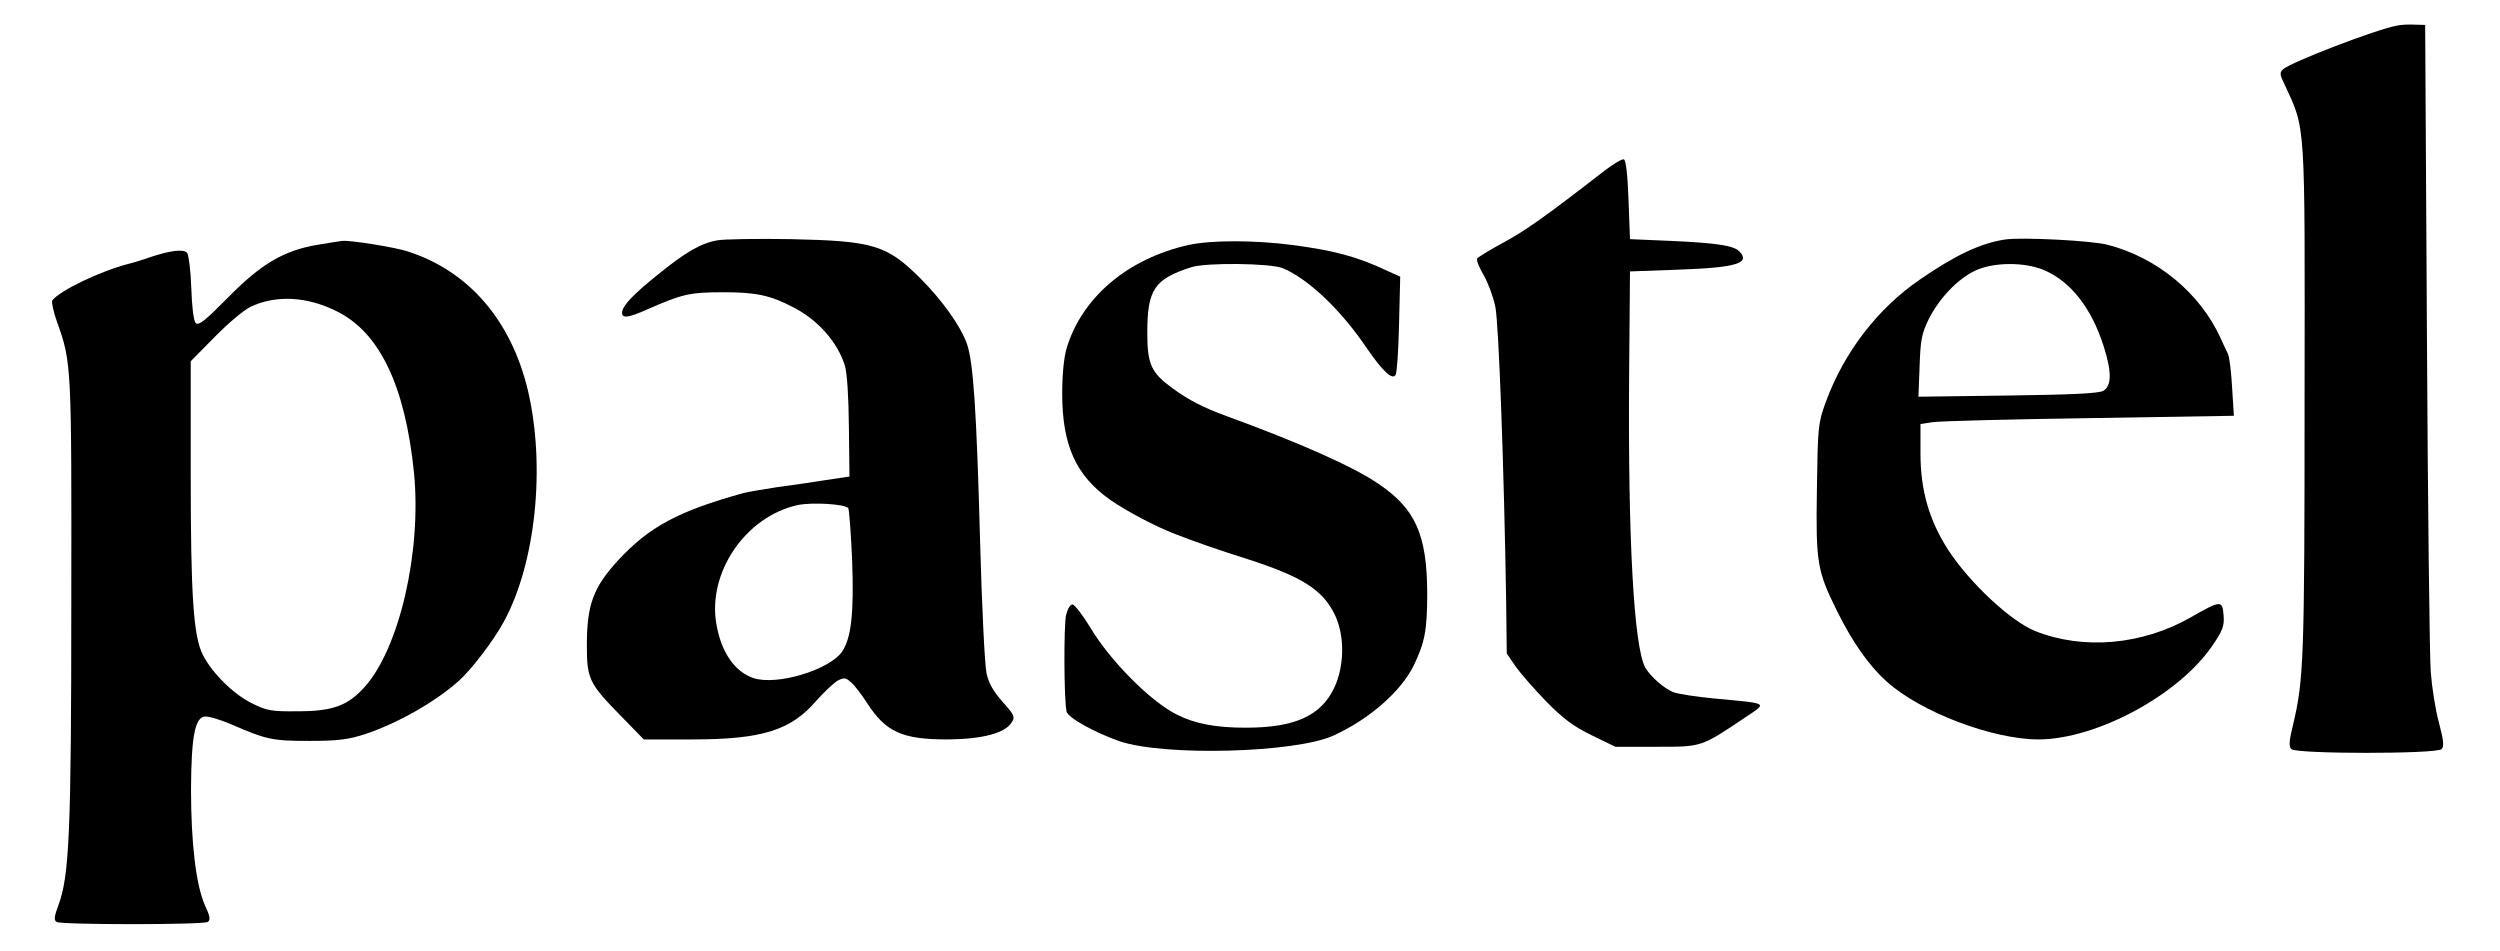 <?xml version="1.0" standalone="no"?>
<!DOCTYPE svg PUBLIC "-//W3C//DTD SVG 20010904//EN"
 "http://www.w3.org/TR/2001/REC-SVG-20010904/DTD/svg10.dtd">
<svg version="1.0" xmlns="http://www.w3.org/2000/svg"
 width="852pt" height="324pt" viewBox="0 0 852 324"
 preserveAspectRatio="xMidYMid meet">

<g transform="translate(0,324) scale(0.1,-0.1)"
fill="#000000" stroke="none">
<path d="M8170 3153 c-72 -13 -363 -125 -389 -149 -12 -11 -12 -18 3 -48 75
-163 71 -107 70 -1081 0 -889 -3 -953 -40 -1108 -13 -53 -14 -71 -5 -80 17
-17 495 -17 512 0 9 9 7 29 -9 90 -12 43 -24 121 -28 173 -4 52 -10 570 -13
1150 l-6 1055 -35 1 c-19 1 -46 0 -60 -3z"/>
<path d="M5464 2655 c-197 -153 -271 -205 -343 -243 -44 -24 -83 -48 -87 -53
-3 -5 7 -31 22 -56 15 -26 33 -74 40 -108 12 -56 30 -561 37 -1006 l2 -176 30
-44 c17 -24 64 -78 105 -120 58 -59 93 -85 155 -115 l80 -39 140 0 c156 0 151
-2 304 101 75 50 80 46 -101 63 -65 6 -130 16 -145 22 -31 12 -79 54 -96 84
-39 72 -59 442 -55 990 l3 360 165 6 c198 7 248 22 207 63 -19 19 -77 28 -232
35 l-140 6 -5 134 c-3 86 -9 136 -16 138 -6 2 -38 -17 -70 -42z"/>
<path d="M2445 2421 c-57 -10 -108 -40 -202 -116 -86 -69 -123 -108 -123 -131
0 -20 22 -17 87 12 118 52 144 58 258 58 111 0 160 -10 238 -51 83 -42 151
-118 176 -198 8 -26 13 -104 14 -210 l2 -169 -80 -12 c-44 -7 -118 -18 -165
-24 -47 -7 -98 -16 -115 -20 -224 -62 -322 -115 -428 -229 -85 -93 -107 -151
-107 -290 0 -115 7 -130 118 -243 l76 -78 164 0 c240 0 338 31 425 133 26 29
58 59 71 67 23 12 28 11 47 -6 12 -10 36 -42 54 -70 64 -99 120 -124 274 -124
118 1 195 21 218 57 13 19 11 25 -30 71 -31 35 -48 64 -55 98 -6 27 -16 231
-22 454 -12 445 -23 607 -45 669 -21 59 -83 147 -159 223 -114 113 -159 127
-441 133 -115 2 -228 0 -250 -4z m446 -913 c3 -5 9 -84 13 -176 7 -182 -3
-268 -35 -314 -45 -62 -222 -115 -301 -89 -63 21 -109 86 -126 181 -33 177 99
371 278 409 50 10 162 3 171 -11z"/>
<path d="M6835 2424 c-83 -12 -169 -52 -291 -136 -145 -99 -260 -249 -322
-419 -26 -71 -27 -84 -30 -297 -4 -251 1 -278 69 -415 53 -107 109 -186 168
-239 116 -105 362 -198 519 -198 198 1 478 152 592 320 35 51 41 67 38 103 -4
52 -9 52 -112 -7 -165 -94 -365 -112 -529 -47 -82 32 -223 163 -297 276 -65
101 -95 203 -95 330 l0 100 40 6 c22 4 262 10 534 14 l494 8 -6 97 c-3 53 -9
106 -15 116 -5 10 -16 33 -23 49 -69 154 -216 277 -387 321 -54 14 -290 26
-347 18z m132 -105 c89 -38 160 -127 202 -258 28 -87 28 -136 -1 -153 -17 -9
-108 -13 -326 -16 l-304 -4 4 103 c3 90 7 112 31 161 35 70 97 136 157 165 62
30 170 31 237 2z"/>
<path d="M1084 2406 c-116 -19 -194 -65 -307 -180 -76 -77 -100 -97 -110 -87
-7 7 -13 54 -15 119 -2 59 -9 113 -14 120 -12 14 -56 9 -128 -15 -25 -9 -58
-19 -75 -23 -98 -26 -232 -91 -257 -124 -3 -5 4 -39 17 -75 49 -136 49 -148
48 -951 0 -790 -7 -936 -44 -1035 -14 -38 -16 -51 -6 -57 16 -10 498 -10 515
0 10 7 8 19 -10 58 -30 68 -47 211 -47 394 1 178 13 243 46 248 12 2 52 -10
90 -26 121 -53 142 -57 268 -57 98 0 133 5 189 23 111 37 238 109 319 181 44
39 120 139 154 202 109 200 143 530 82 789 -57 238 -201 406 -409 473 -41 14
-197 39 -224 36 -6 -1 -43 -6 -82 -13z m62 -226 c148 -72 235 -255 265 -552
26 -269 -50 -598 -169 -730 -57 -63 -108 -82 -227 -82 -90 -1 -106 2 -156 27
-62 30 -136 103 -167 164 -33 63 -42 203 -42 617 l0 385 83 84 c45 46 100 92
122 102 86 40 190 35 291 -15z"/>
<path d="M4050 2405 c-208 -47 -363 -179 -415 -352 -9 -29 -15 -90 -15 -154 0
-177 47 -280 163 -362 54 -38 156 -92 222 -117 69 -27 144 -53 245 -85 190
-61 259 -106 300 -192 33 -70 32 -171 -2 -245 -45 -97 -134 -138 -303 -138
-103 0 -174 14 -235 45 -90 45 -228 185 -294 296 -26 43 -54 79 -61 79 -8 0
-17 -16 -22 -37 -8 -39 -7 -292 2 -328 4 -21 97 -72 180 -101 153 -52 599 -40
729 19 123 56 230 150 274 239 38 79 46 120 46 248 -1 198 -40 286 -166 371
-86 59 -269 140 -518 231 -79 29 -128 54 -183 94 -74 54 -87 82 -87 190 0 147
24 183 149 223 51 17 271 14 313 -3 87 -37 197 -141 285 -271 54 -79 88 -111
99 -93 5 7 10 85 12 174 l4 161 -44 20 c-102 48 -179 69 -323 88 -130 17 -278
17 -355 0z"/>
</g>
</svg>
